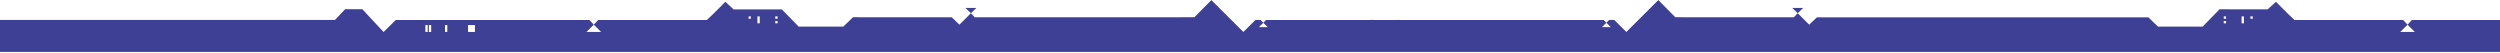 <svg width="940" height="20" viewBox="0 0 940 20" fill="none" xmlns="http://www.w3.org/2000/svg">
<path fill-rule="evenodd" clip-rule="evenodd" d="M903.578 7.511L903.565 7.497H906.893L906.88 7.511H903.578ZM902.483 12.018H907.985L905.231 9.279L906.88 7.511H950V19.538H-9.999V7.507H125.942L129.769 3.465H136.229L144.213 12.018L144.225 12.007L144.234 12.018L148.819 7.511H221.621L223.27 9.279L220.516 12.018H226.018L223.27 9.279L224.922 7.511H265.779L268.126 5.289L272.749 0.679L275.832 3.533L291.455 3.528H293.96L300.289 9.992H317.105L320.724 6.479L357.855 6.498L360.74 9.277L365.065 4.965L366.51 6.498L449.091 6.479L455.471 0.033L467.497 12.018L467.5 12.012L467.507 12.018L472.033 7.507H473.953L475.003 8.553L473.335 10.21H476.663L475.003 8.553L476.034 7.528L515 7.512V7.507L522.016 7.509L526 7.507V7.51L602.967 7.528L603.997 8.553L602.337 10.21H605.666L603.997 8.553L605.047 7.507H606.969L611.495 12.018L611.5 12.012L611.504 12.018L623.529 0.033L629.91 6.479L674.49 6.498L675.936 4.965L680.26 9.277L683.146 6.529L807.776 6.51L811.396 9.992H828.211L834.54 3.496L852.669 3.502L855.751 0.679L860.375 5.289L862.722 7.511H903.578L905.231 9.279L902.483 12.018ZM160.812 9.429H159.945V12.018H160.812V9.429ZM162.124 9.429H161.259V12.018H162.124V9.429ZM168.185 9.429H167.32V12.018H168.185V9.429ZM178.584 9.429H175.987V12.018H178.584V9.429ZM282.338 6.174H281.471V7.037H282.338V6.174ZM285.658 6.174H284.791V8.763H285.658V6.174ZM292.376 6.174H291.509V7.037H292.376V6.174ZM292.376 7.901H291.509V8.763H292.376V7.901ZM836.992 6.174H836.125V7.037H836.992V6.174ZM836.992 7.901H836.125V8.763H836.992V7.901ZM843.709 6.174H842.842V8.763H843.709V6.174ZM847.03 6.174H846.162V7.037H847.03V6.174ZM221.607 7.497H224.936L224.922 7.511H221.621L221.607 7.497ZM367.111 2.988L365.065 4.965L363.013 2.988H367.111ZM677.988 2.988L675.936 4.965L673.889 2.988H677.988Z" fill="#3E4096"/>
</svg>
